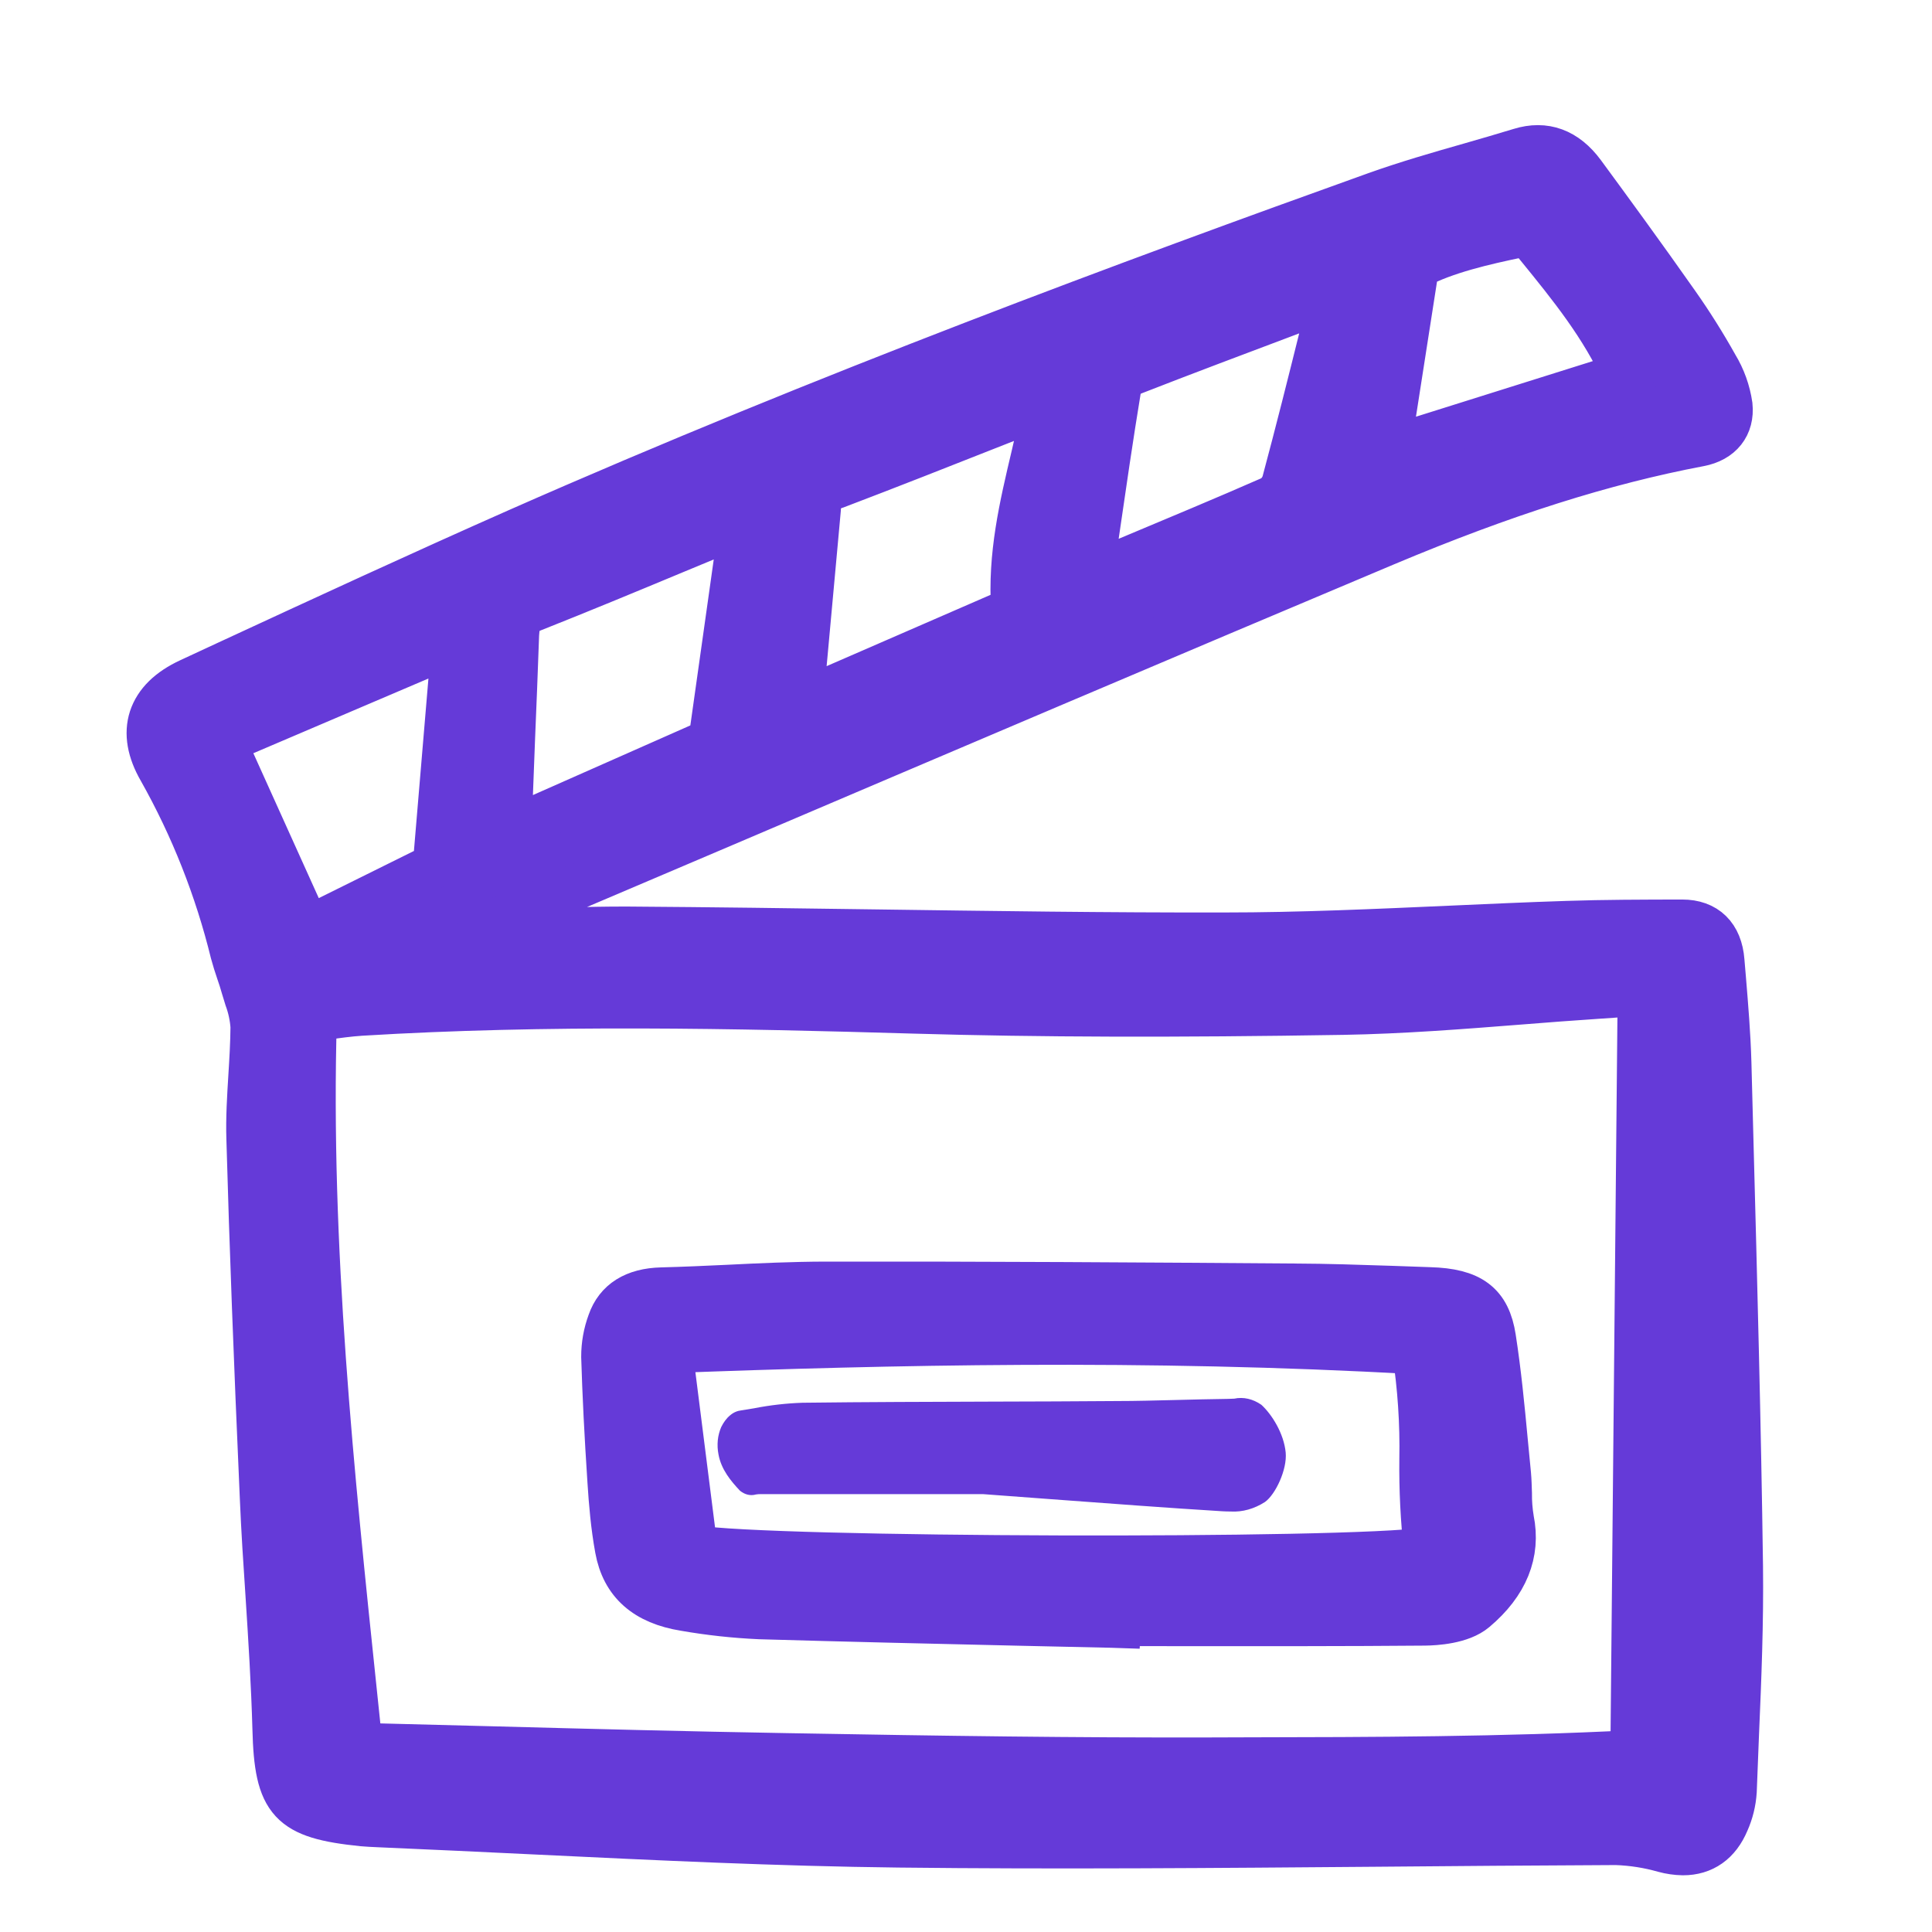 <svg width="17" height="17" viewBox="0 0 17 17" fill="none" xmlns="http://www.w3.org/2000/svg">
<g clip-path="url(#clip0_1070_8)">
<path d="M15.229 10.036L15.211 9.349C15.204 9.102 15.183 8.851 15.163 8.609L15.15 8.456C15.133 8.236 15.009 8.115 14.802 8.115H14.769C14.449 8.116 14.118 8.116 13.793 8.127C13.45 8.138 13.101 8.154 12.764 8.169C12.111 8.198 11.436 8.229 10.773 8.229C9.749 8.231 8.707 8.216 7.7 8.202C6.991 8.192 6.257 8.182 5.536 8.177C5.162 8.175 4.784 8.193 4.418 8.21C4.307 8.215 4.196 8.22 4.086 8.225C4.134 8.203 4.182 8.182 4.231 8.161C4.944 7.858 5.656 7.554 6.369 7.251C8.276 6.438 10.249 5.598 12.192 4.78C13.232 4.343 14.11 4.065 14.954 3.905C15.139 3.87 15.239 3.744 15.221 3.568C15.203 3.445 15.161 3.327 15.096 3.22C14.991 3.032 14.876 2.849 14.752 2.673C14.457 2.253 14.155 1.84 13.925 1.527C13.777 1.327 13.593 1.259 13.376 1.326C13.23 1.371 13.079 1.414 12.934 1.456C12.66 1.534 12.376 1.616 12.102 1.714C10.008 2.465 7.258 3.48 4.557 4.672C3.698 5.052 2.831 5.453 1.993 5.841L1.67 5.991C1.491 6.074 1.379 6.184 1.334 6.32C1.291 6.454 1.317 6.606 1.413 6.772C1.698 7.278 1.912 7.82 2.05 8.383C2.065 8.439 2.083 8.495 2.101 8.548C2.117 8.594 2.132 8.64 2.145 8.687C2.154 8.718 2.164 8.75 2.174 8.782C2.204 8.863 2.222 8.948 2.228 9.033C2.227 9.179 2.218 9.328 2.209 9.472C2.198 9.652 2.186 9.838 2.192 10.022C2.218 10.953 2.256 11.956 2.31 13.176C2.322 13.463 2.341 13.754 2.36 14.035C2.385 14.421 2.41 14.82 2.421 15.212C2.437 15.856 2.553 15.981 3.191 16.046C3.235 16.05 3.28 16.052 3.325 16.054C3.794 16.074 4.271 16.097 4.732 16.119C5.773 16.169 6.849 16.221 7.908 16.233C9.301 16.249 10.716 16.237 12.085 16.226C12.785 16.22 13.509 16.214 14.221 16.211C14.364 16.216 14.505 16.238 14.642 16.277C14.697 16.292 14.752 16.3 14.809 16.301C14.986 16.301 15.117 16.209 15.192 16.03C15.23 15.945 15.252 15.855 15.258 15.762C15.264 15.593 15.271 15.424 15.278 15.255C15.299 14.773 15.319 14.274 15.313 13.783C15.296 12.534 15.262 11.264 15.229 10.036ZM2.708 8.174L1.963 6.524L3.997 5.656L3.832 7.617L2.708 8.174ZM14.434 8.738L14.37 15.424C13.22 15.483 12.075 15.485 10.967 15.487L10.653 15.488C9.476 15.491 8.309 15.475 6.917 15.45C6.048 15.435 5.197 15.413 4.296 15.389C3.922 15.38 3.546 15.37 3.166 15.36L3.119 14.91C2.916 12.97 2.706 10.965 2.764 8.964C2.795 8.96 2.826 8.955 2.857 8.951C2.96 8.936 3.068 8.921 3.174 8.914C4.812 8.814 6.477 8.849 8.042 8.895C9.143 8.927 10.342 8.93 11.816 8.906C12.335 8.897 12.86 8.856 13.368 8.816C13.594 8.798 13.826 8.78 14.055 8.765C14.149 8.759 14.243 8.752 14.346 8.744L14.434 8.738ZM8.921 5.363L7.043 6.18L7.081 5.772C7.122 5.325 7.161 4.903 7.199 4.481C7.198 4.435 7.214 4.389 7.242 4.352C7.271 4.315 7.311 4.289 7.357 4.276C7.822 4.099 8.281 3.918 8.767 3.726C8.909 3.67 9.053 3.614 9.198 3.557C9.168 3.71 9.132 3.86 9.098 4.007C8.991 4.459 8.89 4.887 8.921 5.363L8.921 5.363ZM9.595 5.061C9.611 4.951 9.627 4.842 9.642 4.735C9.709 4.275 9.772 3.84 9.843 3.41C9.852 3.382 9.867 3.356 9.887 3.334C9.906 3.312 9.93 3.294 9.957 3.281C10.42 3.1 10.882 2.927 11.37 2.743L11.708 2.616C11.704 2.656 11.697 2.697 11.688 2.736L11.64 2.925C11.532 3.359 11.42 3.807 11.302 4.246C11.284 4.305 11.245 4.355 11.191 4.386C10.779 4.567 10.36 4.741 9.917 4.927L9.595 5.061ZM12.212 3.954L12.463 2.344C12.715 2.21 13.058 2.131 13.362 2.068C13.4 2.062 13.439 2.07 13.472 2.09L13.538 2.17C13.818 2.514 14.106 2.868 14.299 3.298L12.212 3.954ZM4.484 7.128C4.492 6.911 4.5 6.694 4.509 6.477C4.521 6.196 4.532 5.914 4.542 5.632C4.546 5.489 4.555 5.412 4.687 5.36C5.106 5.194 5.528 5.019 5.936 4.849C6.129 4.769 6.322 4.689 6.515 4.609C6.519 4.607 6.523 4.606 6.527 4.606L6.257 6.521L4.494 7.301C4.494 7.296 4.493 7.291 4.493 7.286C4.487 7.234 4.484 7.181 4.484 7.128L4.484 7.128Z" fill="#653AD8" stroke="#653AD8" stroke-width="0.4"/>
<path d="M13.28 13.139C13.278 13.085 13.277 13.029 13.272 12.974C13.262 12.877 13.253 12.78 13.244 12.684C13.216 12.384 13.186 12.075 13.139 11.772C13.093 11.475 12.941 11.36 12.579 11.35C12.465 11.346 12.351 11.342 12.238 11.338C11.96 11.329 11.673 11.319 11.389 11.318C10.044 11.308 8.652 11.299 7.26 11.301C6.975 11.302 6.686 11.315 6.406 11.329C6.214 11.338 6.016 11.347 5.821 11.352C5.584 11.358 5.431 11.454 5.368 11.636C5.332 11.733 5.314 11.835 5.314 11.938C5.324 12.27 5.342 12.63 5.369 13.037C5.381 13.225 5.398 13.427 5.435 13.629C5.489 13.926 5.682 14.097 6.025 14.152C6.243 14.19 6.463 14.214 6.685 14.224C7.446 14.246 8.22 14.264 8.968 14.281C9.239 14.287 9.509 14.293 9.78 14.299L9.84 14.301L9.841 14.284C10.046 14.284 10.251 14.284 10.456 14.285C11.138 14.285 11.843 14.286 12.537 14.28C12.629 14.279 12.856 14.266 12.977 14.163C13.25 13.933 13.358 13.666 13.298 13.371C13.285 13.294 13.279 13.216 13.28 13.139ZM12.553 13.639C11.877 13.745 6.739 13.73 6.113 13.62L5.893 11.882C7.814 11.81 10.086 11.758 12.45 11.892C12.498 12.206 12.519 12.523 12.513 12.84C12.51 13.107 12.523 13.373 12.553 13.639Z" fill="#653AD8" stroke="#653AD8" stroke-width="0.4"/>
<path d="M11.099 12.361C11.024 12.309 10.941 12.29 10.86 12.307C10.842 12.308 10.824 12.309 10.807 12.309C10.65 12.311 10.494 12.315 10.338 12.319C10.167 12.323 9.997 12.328 9.826 12.328C9.463 12.331 9.101 12.332 8.738 12.333C8.188 12.335 7.62 12.336 7.061 12.343C6.918 12.348 6.776 12.364 6.634 12.392C6.597 12.398 6.56 12.404 6.523 12.41C6.488 12.414 6.454 12.428 6.424 12.454C6.393 12.479 6.367 12.515 6.346 12.557C6.331 12.592 6.32 12.632 6.316 12.673C6.312 12.715 6.314 12.757 6.322 12.797C6.346 12.931 6.432 13.033 6.511 13.117C6.554 13.152 6.604 13.164 6.652 13.15C6.665 13.148 6.678 13.147 6.69 13.147C7.249 13.147 7.809 13.147 8.305 13.147H8.649L9.24 13.191C9.769 13.23 10.268 13.268 10.758 13.298C10.781 13.299 10.804 13.3 10.829 13.3C10.932 13.306 11.036 13.277 11.131 13.216C11.223 13.15 11.327 12.931 11.313 12.781C11.297 12.613 11.191 12.445 11.099 12.361Z" fill="#653AD8"/>
</g>
<defs>
<clipPath id="clip0_1070_8">
<rect width="16" height="16" fill="white" transform="translate(0.5 0.9)"/>
</clipPath>
</defs>
</svg>
